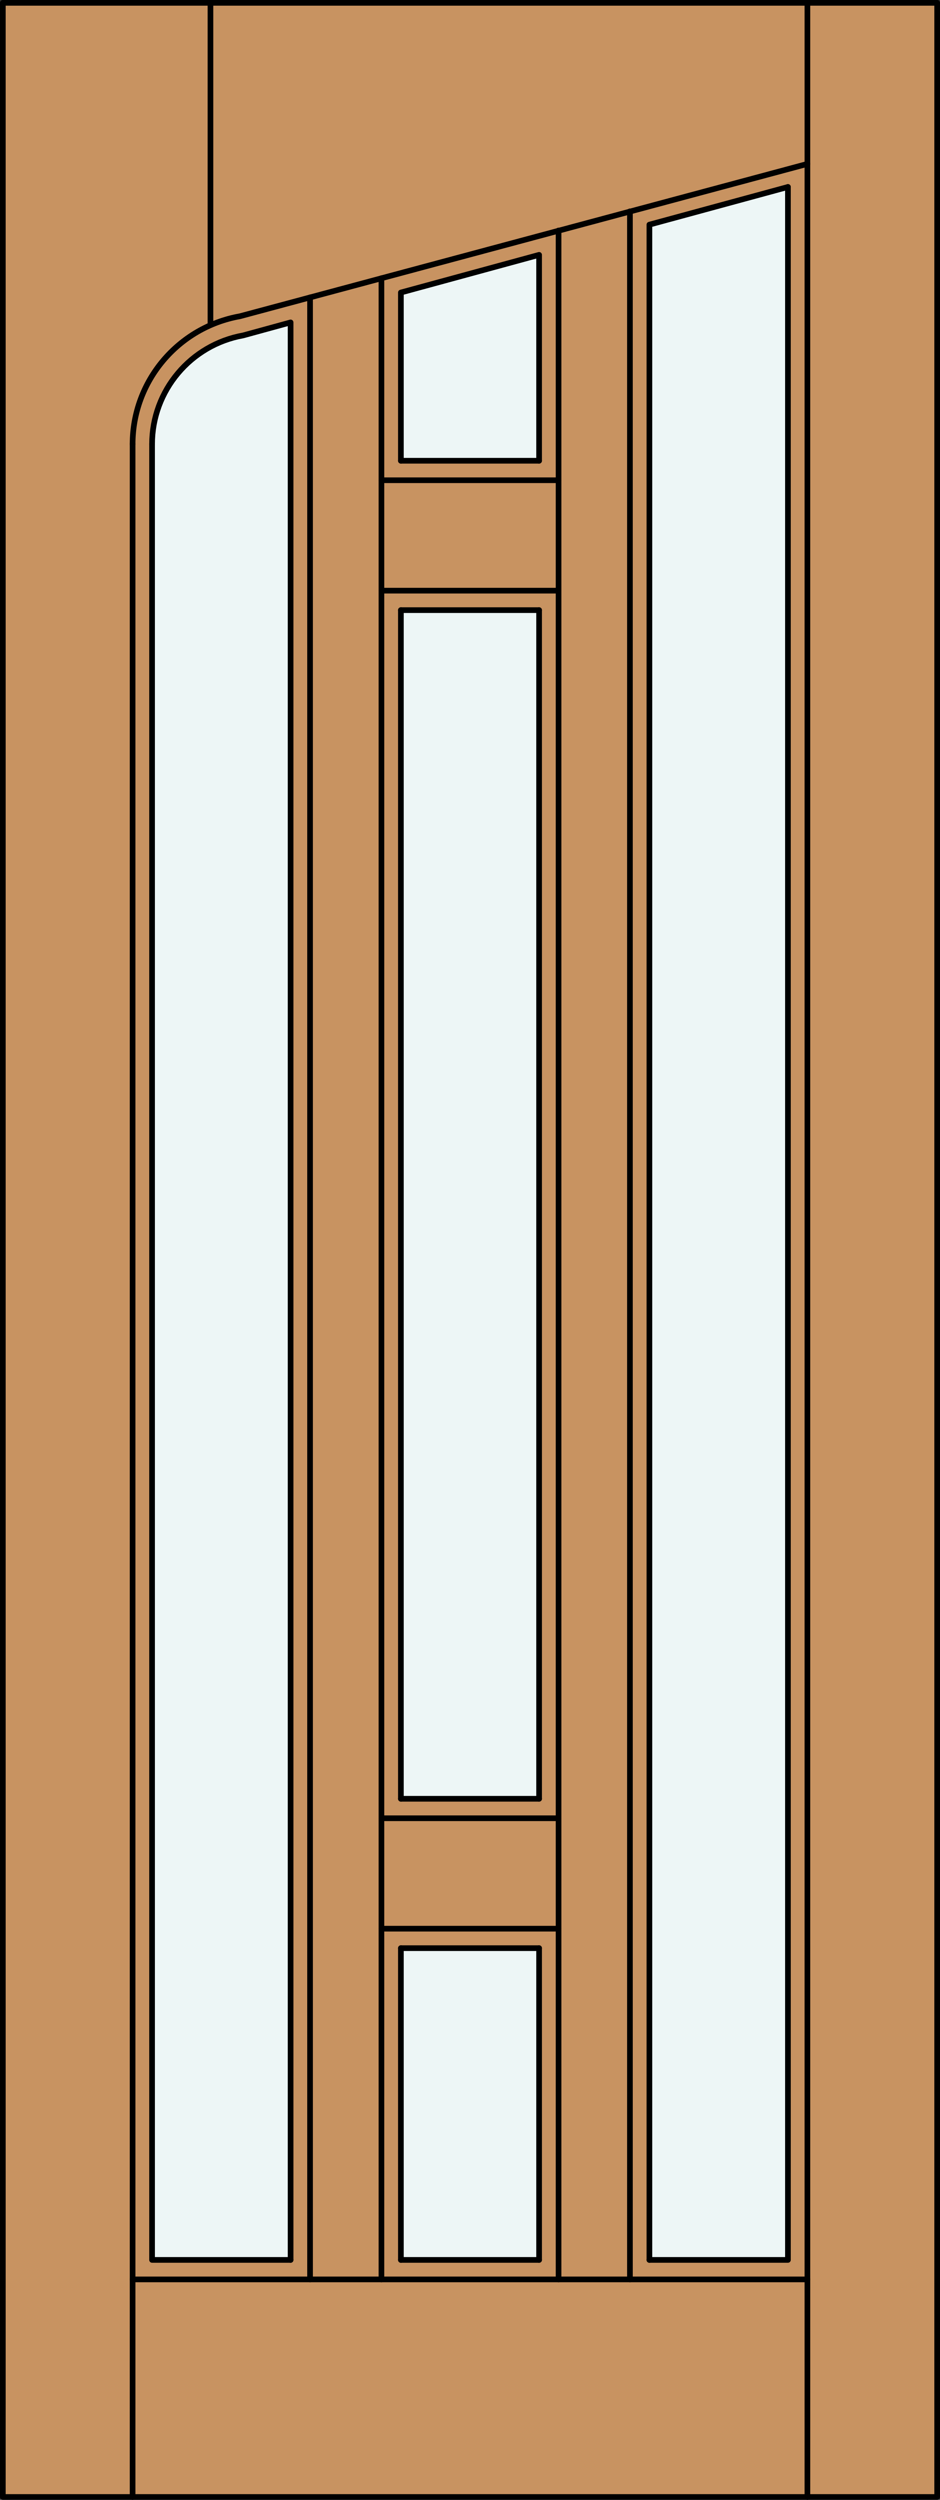 <?xml version="1.0" encoding="iso-8859-1"?>
<!-- Generator: Adobe Illustrator 14.0.0, SVG Export Plug-In . SVG Version: 6.00 Build 43363)  -->
<!DOCTYPE svg PUBLIC "-//W3C//DTD SVG 1.1//EN" "http://www.w3.org/Graphics/SVG/1.1/DTD/svg11.dtd">
<svg version="1.1" id="Layer_1" xmlns="http://www.w3.org/2000/svg" xmlns:xlink="http://www.w3.org/1999/xlink" x="0px" y="0px"
	 width="83.012px" height="220.531px" viewBox="46.163 568.28 83.012 220.531"
	 style="enable-background:new 46.163 568.28 83.012 220.531;" xml:space="preserve">
<rect x="46.163" y="568.28" width="83.012" height="220.531" fill="#333333" stroke="none"/>
<style type="text/css">
<![CDATA[
	.st0{fill:#EDF6F6;}
	.st1{fill:#C89361;}
	.st2{fill:none;stroke:#000000;stroke-width:0.5;stroke-linecap:round;stroke-linejoin:round;}
]]>
</style>
<g id="DOOR_FILL">
	<rect x="46.413" y="568.53" class="st1" width="82.512" height="220.031"/>
</g>
<g id="GLASS">
	<polygon class="st0" points="93.771,608.927 81.566,608.927 81.566,594.086 93.771,590.763 	"/>
	<polygon class="st0" points="115.746,767.647 103.512,767.647 103.512,588.098 115.746,584.774 	"/>
	<rect x="81.566" y="622.105" class="st0" width="12.234" height="104.859"/>
	<rect x="81.566" y="740.144" class="st0" width="12.234" height="27.504"/>
	<path class="st0" d="M71.826,767.647H59.592V607.437c0-4.728,3.381-8.767,8.051-9.598l4.183-1.146V767.647L71.826,767.647z"/>
</g>
<g id="_x31_">
	<rect x="46.413" y="568.53" class="st2" width="82.512" height="220.031"/>
	<line class="st2" x1="57.873" y1="788.562" x2="57.873" y2="607.437"/>
	<line class="st2" x1="117.465" y1="788.562" x2="117.465" y2="568.53"/>
	<polyline class="st2" points="115.746,584.774 115.746,767.647 103.512,767.647 	"/>
	<line class="st2" x1="93.771" y1="767.647" x2="81.566" y2="767.647"/>
	<polyline class="st2" points="71.826,767.647 59.592,767.647 59.592,607.437 	"/>
	<line class="st2" x1="64.749" y1="596.951" x2="64.749" y2="568.53"/>
	<path class="st2" d="M117.465,582.74l-50.109,13.438c-5.472,0.974-9.483,5.729-9.483,11.287"/>
	<polyline class="st2" points="115.746,584.774 103.512,588.098 103.512,767.647 	"/>
	<line class="st2" x1="93.771" y1="726.965" x2="93.771" y2="622.105"/>
	<polyline class="st2" points="93.771,608.927 93.771,590.763 81.566,594.086 81.566,608.927 	"/>
	<line class="st2" x1="81.566" y1="622.105" x2="81.566" y2="726.965"/>
	<path class="st2" d="M71.826,767.647V596.722l-4.183,1.146c-4.641,0.831-8.051,4.871-8.051,9.598"/>
	<line class="st2" x1="117.465" y1="769.366" x2="57.873" y2="769.366"/>
	<line class="st2" x1="73.544" y1="769.366" x2="73.544" y2="594.516"/>
	<line class="st2" x1="93.771" y1="767.647" x2="93.771" y2="740.144"/>
	<line class="st2" x1="95.49" y1="769.366" x2="95.49" y2="588.613"/>
	<line class="st2" x1="101.793" y1="769.366" x2="101.793" y2="586.924"/>
	<line class="st2" x1="81.566" y1="726.965" x2="93.771" y2="726.965"/>
	<line class="st2" x1="79.848" y1="728.684" x2="95.49" y2="728.684"/>
	<line class="st2" x1="81.566" y1="740.144" x2="93.771" y2="740.144"/>
	<line class="st2" x1="79.848" y1="738.425" x2="95.49" y2="738.425"/>
	<line class="st2" x1="81.566" y1="740.144" x2="81.566" y2="767.647"/>
	<line class="st2" x1="79.848" y1="592.825" x2="79.848" y2="769.366"/>
	<line class="st2" x1="81.566" y1="622.105" x2="93.771" y2="622.105"/>
	<line class="st2" x1="79.848" y1="610.646" x2="95.49" y2="610.646"/>
	<line class="st2" x1="81.566" y1="608.927" x2="93.771" y2="608.927"/>
	<line class="st2" x1="79.848" y1="620.387" x2="95.49" y2="620.387"/>
</g>
<g id="_x30_">
</g>
<g id="Layer_1_1_">
</g>
</svg>
